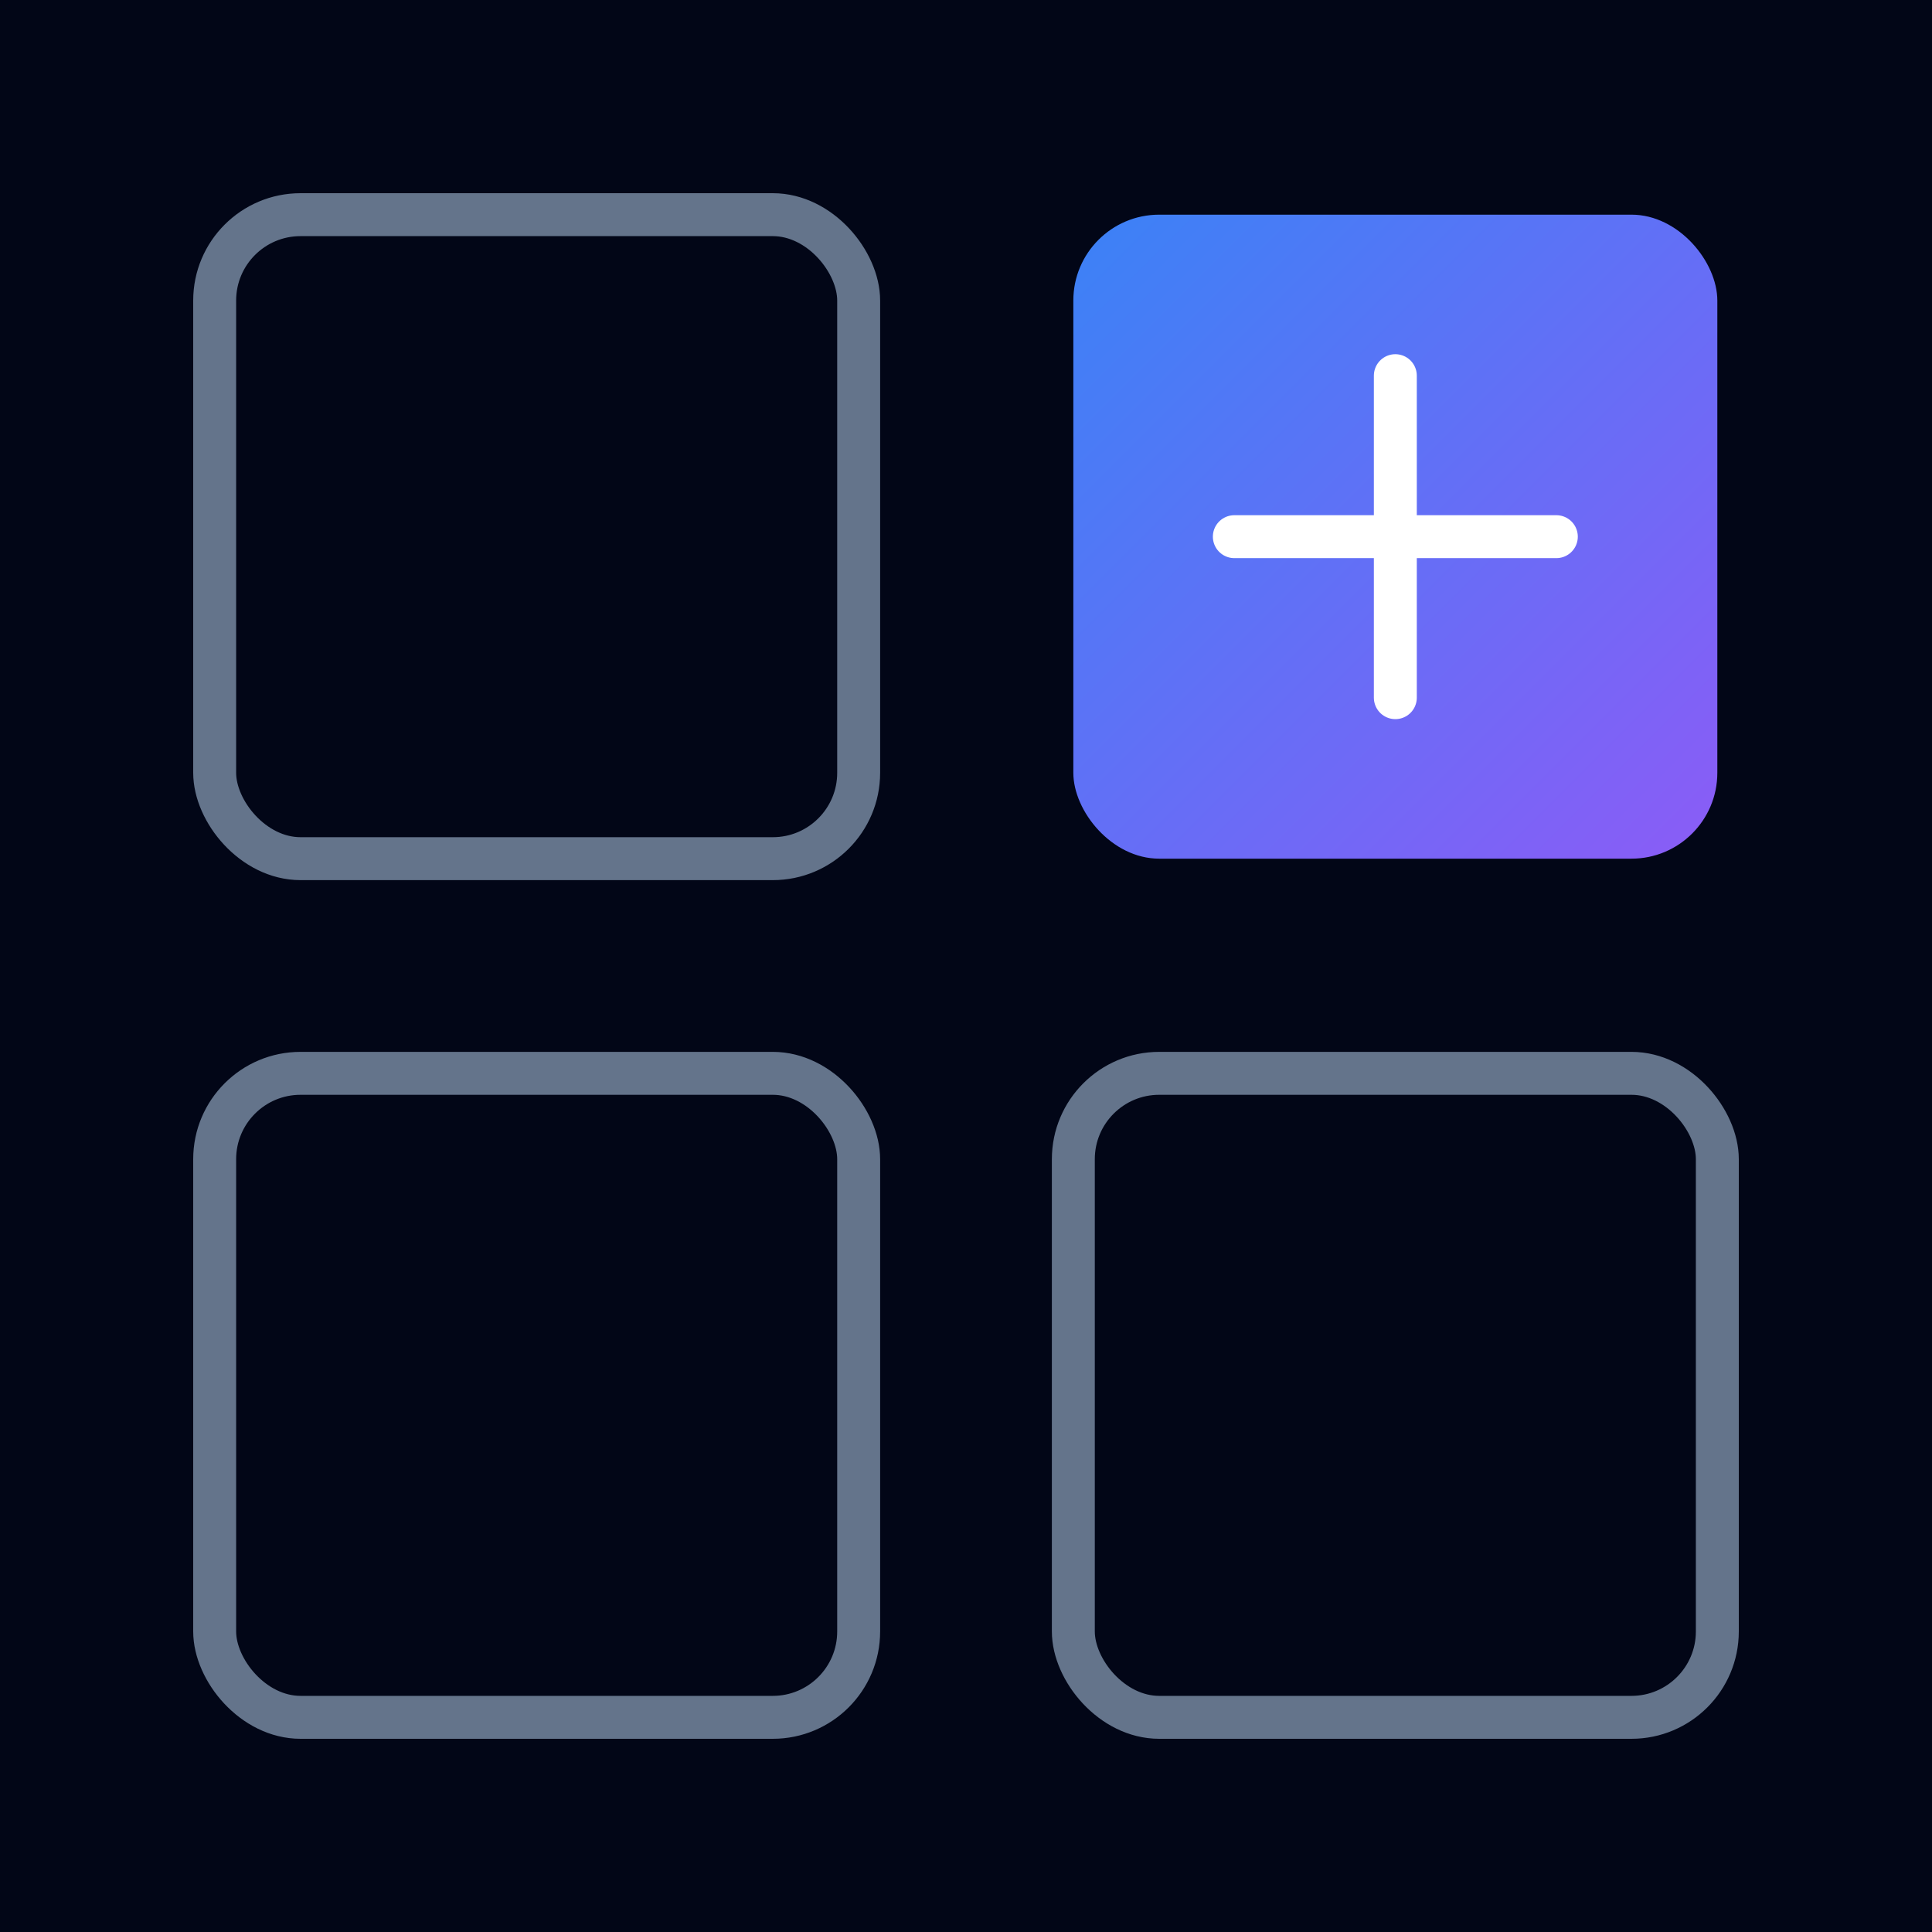 <svg xmlns="http://www.w3.org/2000/svg" viewBox="0 0 180 180">
  <defs>
    <linearGradient id="g" x1="0%" y1="0%" x2="100%" y2="100%">
      <stop offset="0%" stop-color="#3B82F6"/>
      <stop offset="100%" stop-color="#8B5CF6"/>
    </linearGradient>
  </defs>
  <rect width="180" height="180" fill="#020617"/>
  <rect x="20" y="20" width="60" height="60" rx="8" fill="none" stroke="#64748b" stroke-width="4"/>
  <rect x="100" y="20" width="60" height="60" rx="8" fill="url(#g)"/>
  <rect x="20" y="100" width="60" height="60" rx="8" fill="none" stroke="#64748b" stroke-width="4"/>
  <rect x="100" y="100" width="60" height="60" rx="8" fill="none" stroke="#64748b" stroke-width="4"/>
  <path d="M130 35 L130 65 M115 50 L145 50" stroke="white" stroke-width="4" stroke-linecap="round"/>
</svg>
